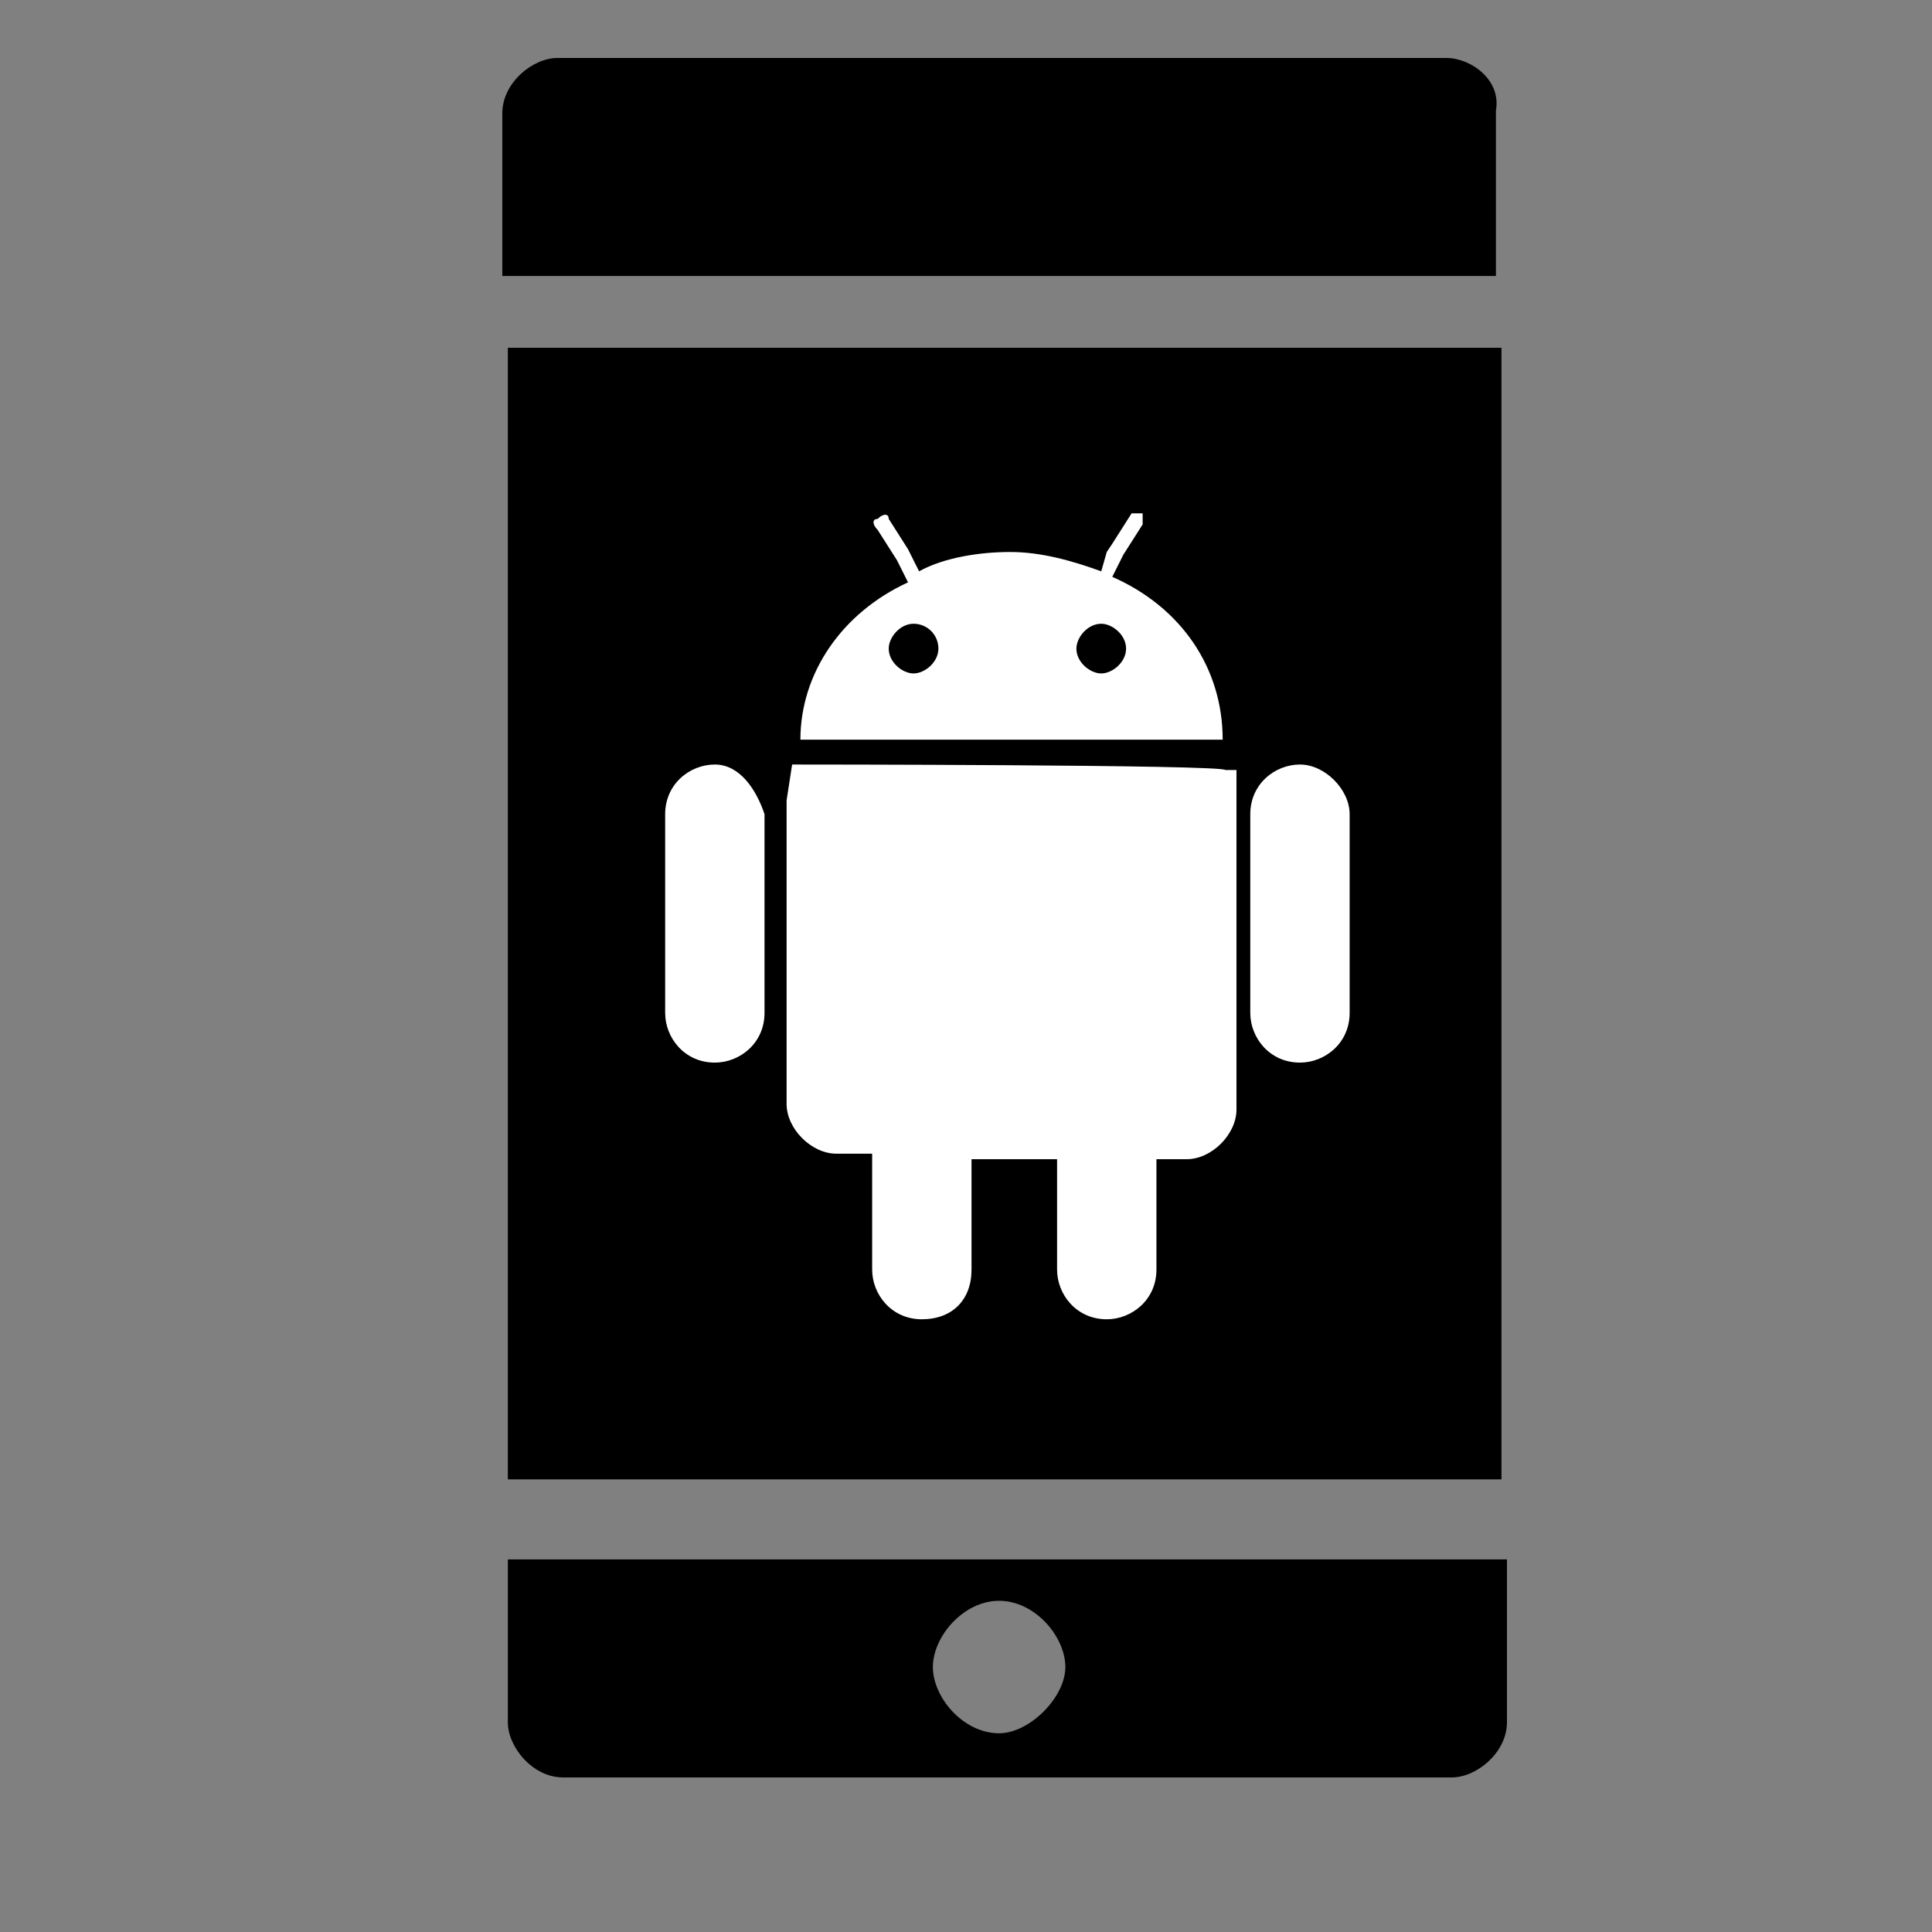 <?xml version="1.0" encoding="utf-8"?>
<!-- Generator: Adobe Illustrator 23.1.0, SVG Export Plug-In . SVG Version: 6.00 Build 0)  -->
<svg version="1.1" id="Layer_1" xmlns="http://www.w3.org/2000/svg" xmlns:xlink="http://www.w3.org/1999/xlink" x="0px" y="0px"
	 viewBox="0 0 70 70" style="enable-background:new 0 0 70 70;" xml:space="preserve">
<rect x="0" y="0" width="70" height="70" fill="#808080" stroke="none"/>
<style type="text/css">
	.st0{fill:#FFFFFF;}
</style>
<g>
	<g>
		<path d="M18.4,62.4c0,0.9,0.9,2,2,2h32.2c0.9,0,2-0.9,2-2v-5.9H18.4V62.4z M36.2,58c1.3,0,2.4,1.3,2.4,2.4s-1.3,2.4-2.4,2.4
			c-1.3,0-2.4-1.3-2.4-2.4S34.9,58,36.2,58z"/>
		<path d="M52.4,2.1H20.2c-0.9,0-2,0.9-2,2V10h36V4C54.4,2.9,53.3,2.1,52.4,2.1z"/>
		<path d="M18.4,53.6h36v-41h-36V53.6z"/>
	</g>
</g>
<g id="android">
	<g>
		<path class="st0" d="M40.3,20.9l0.2-0.4l0.2-0.4l0.7-1.1c0-0.2,0-0.2,0-0.4c-0.2,0-0.2,0-0.4,0l-0.7,1.1L40.1,20l-0.2,0.7
			c-1.1-0.4-2.2-0.7-3.3-0.7c-1.1,0-2.4,0.2-3.3,0.7l-0.2-0.4l-0.2-0.4l-0.7-1.1c0-0.2-0.2-0.2-0.4,0c-0.2,0-0.2,0.2,0,0.4l0.7,1.1
			l0.2,0.4l0.2,0.4c-2.4,1.1-3.9,3.3-3.9,5.7h15.3C44.3,24.2,42.8,22,40.3,20.9z M33.1,24.4c-0.4,0-0.9-0.4-0.9-0.9
			c0-0.4,0.4-0.9,0.9-0.9s0.9,0.4,0.9,0.9C34,24,33.5,24.4,33.1,24.4z M39.9,24.4c-0.4,0-0.9-0.4-0.9-0.9c0-0.4,0.4-0.9,0.9-0.9
			c0.4,0,0.9,0.4,0.9,0.9C40.8,24,40.3,24.4,39.9,24.4z"/>
		<path class="st0" d="M28.7,27.7L28.7,27.7L28.5,29v1.1V40c0,0.9,0.9,1.8,1.8,1.8h1.3c0,0.2,0,0.2,0,0.4l0,0v0.7v3.1
			c0,0.9,0.7,1.8,1.8,1.8s1.8-0.7,1.8-1.8v-2.9v-0.7l0,0c0-0.2,0-0.2,0-0.4h3.1c0,0.2,0,0.2,0,0.4l0,0v0.7v2.9
			c0,0.9,0.7,1.8,1.8,1.8c0.9,0,1.8-0.7,1.8-1.8v-2.9v-0.7l0,0c0-0.2,0-0.2,0-0.4H43c0.9,0,1.8-0.9,1.8-1.8v-9.9v-1.1v-1.3h-0.4
			C44.3,27.7,28.7,27.7,28.7,27.7z"/>
		<path class="st0" d="M25.9,27.7c-0.9,0-1.8,0.7-1.8,1.8v7.2c0,0.9,0.7,1.8,1.8,1.8c0.9,0,1.8-0.7,1.8-1.8v-7.2
			C27.4,28.6,26.8,27.7,25.9,27.7z"/>
		<path class="st0" d="M47.1,27.7c-0.9,0-1.8,0.7-1.8,1.8v7.2c0,0.9,0.7,1.8,1.8,1.8c0.9,0,1.8-0.7,1.8-1.8v-7.2
			C48.9,28.6,48,27.7,47.1,27.7z"/>
	</g>
</g>
</svg>
